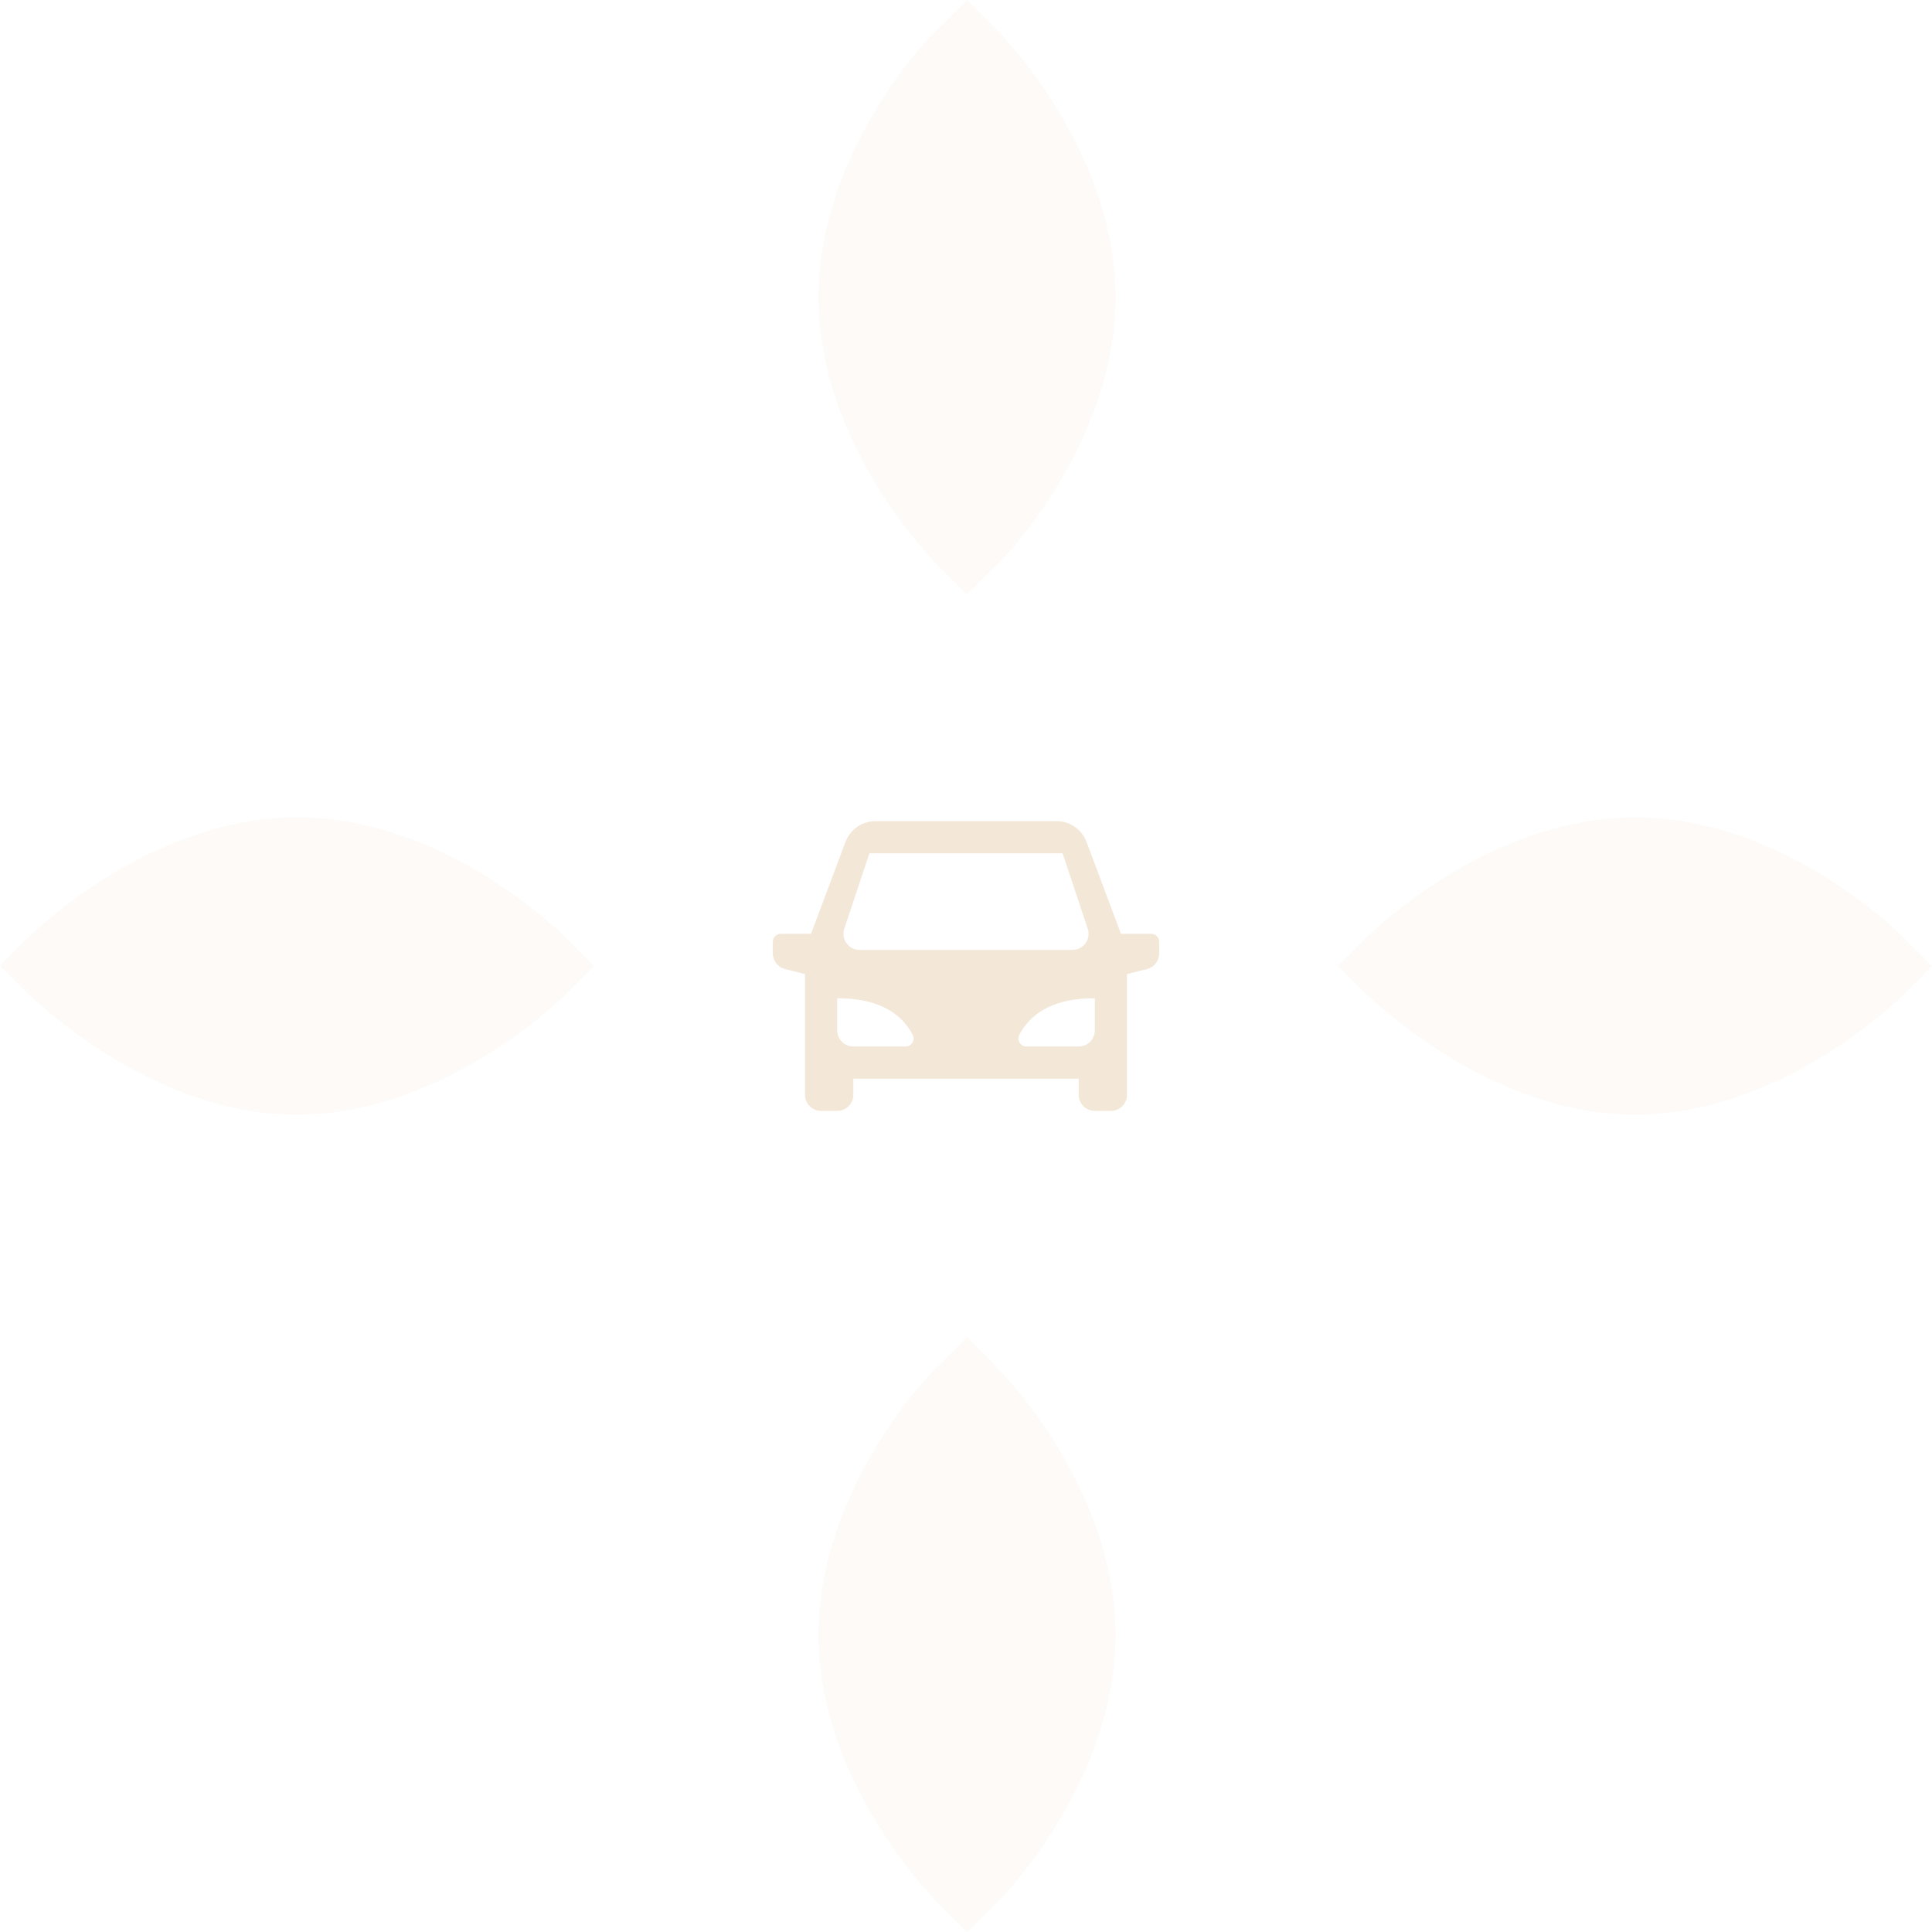 <?xml version="1.0" encoding="UTF-8"?> <svg xmlns="http://www.w3.org/2000/svg" width="40" height="40" viewBox="0 0 40 40" fill="none"><g opacity="0.2"><path d="M19.413 39.393C19.292 39.271 16.946 36.882 16.946 33.846C16.946 30.81 19.292 28.38 19.413 28.299L20.02 27.692L20.627 28.299C20.748 28.421 23.094 30.81 23.094 33.846C23.094 36.882 20.748 39.312 20.627 39.393L20.02 40L19.413 39.393Z" fill="#F3E7D8"></path><path d="M19.413 11.7C19.292 11.579 16.946 9.19 16.946 6.154C16.946 3.117 19.292 0.688 19.413 0.607L20.02 0L20.627 0.607C20.748 0.729 23.094 3.117 23.094 6.154C23.094 9.19 20.748 11.62 20.627 11.7L20.02 12.308L19.413 11.7Z" fill="#F3E7D8"></path><path d="M28.312 20.607L27.705 20L28.312 19.393C28.393 19.312 30.819 16.923 33.853 16.923C36.886 16.923 39.272 19.271 39.394 19.393L40 20L39.394 20.607C39.313 20.688 36.886 23.077 33.853 23.077C30.819 23.077 28.433 20.688 28.312 20.607Z" fill="#F3E7D8"></path><path d="M0.607 20.607L0 20L0.607 19.393C0.688 19.312 3.114 16.923 6.148 16.923C9.181 16.923 11.567 19.271 11.689 19.393L12.295 20L11.689 20.607C11.608 20.688 9.181 23.077 6.148 23.077C3.114 23.077 0.728 20.688 0.607 20.607Z" fill="#F3E7D8"></path></g><path d="M23.333 20.167V22.667C23.333 22.851 23.184 23 23 23H22.667C22.483 23 22.333 22.851 22.333 22.667V22.333H17.667V22.667C17.667 22.851 17.517 23 17.333 23H17C16.816 23 16.667 22.851 16.667 22.667V20.167L16.253 20.063C16.104 20.026 16 19.893 16 19.74V19.5C16 19.408 16.075 19.333 16.167 19.333H16.792L17.504 17.433C17.602 17.172 17.851 17 18.129 17H21.871C22.149 17 22.398 17.172 22.496 17.433L23.208 19.333H23.833C23.925 19.333 24 19.408 24 19.5V19.74C24 19.893 23.896 20.026 23.747 20.063L23.333 20.167ZM17.333 20.667V21.333C17.333 21.517 17.483 21.667 17.667 21.667H18.748C18.776 21.667 18.803 21.66 18.827 21.647C18.908 21.604 18.939 21.503 18.895 21.421C18.626 20.918 18.106 20.667 17.333 20.667ZM22.667 20.667C21.894 20.667 21.374 20.918 21.105 21.421C21.061 21.503 21.092 21.604 21.173 21.647C21.197 21.66 21.224 21.667 21.252 21.667H22.333C22.517 21.667 22.667 21.517 22.667 21.333V20.667ZM18 17.667L17.48 19.228C17.468 19.262 17.462 19.297 17.462 19.333C17.462 19.517 17.612 19.667 17.796 19.667H22.204C22.24 19.667 22.276 19.661 22.31 19.65C22.484 19.591 22.579 19.403 22.52 19.228L22 17.667H18Z" fill="#F3E7D8"></path></svg> 
